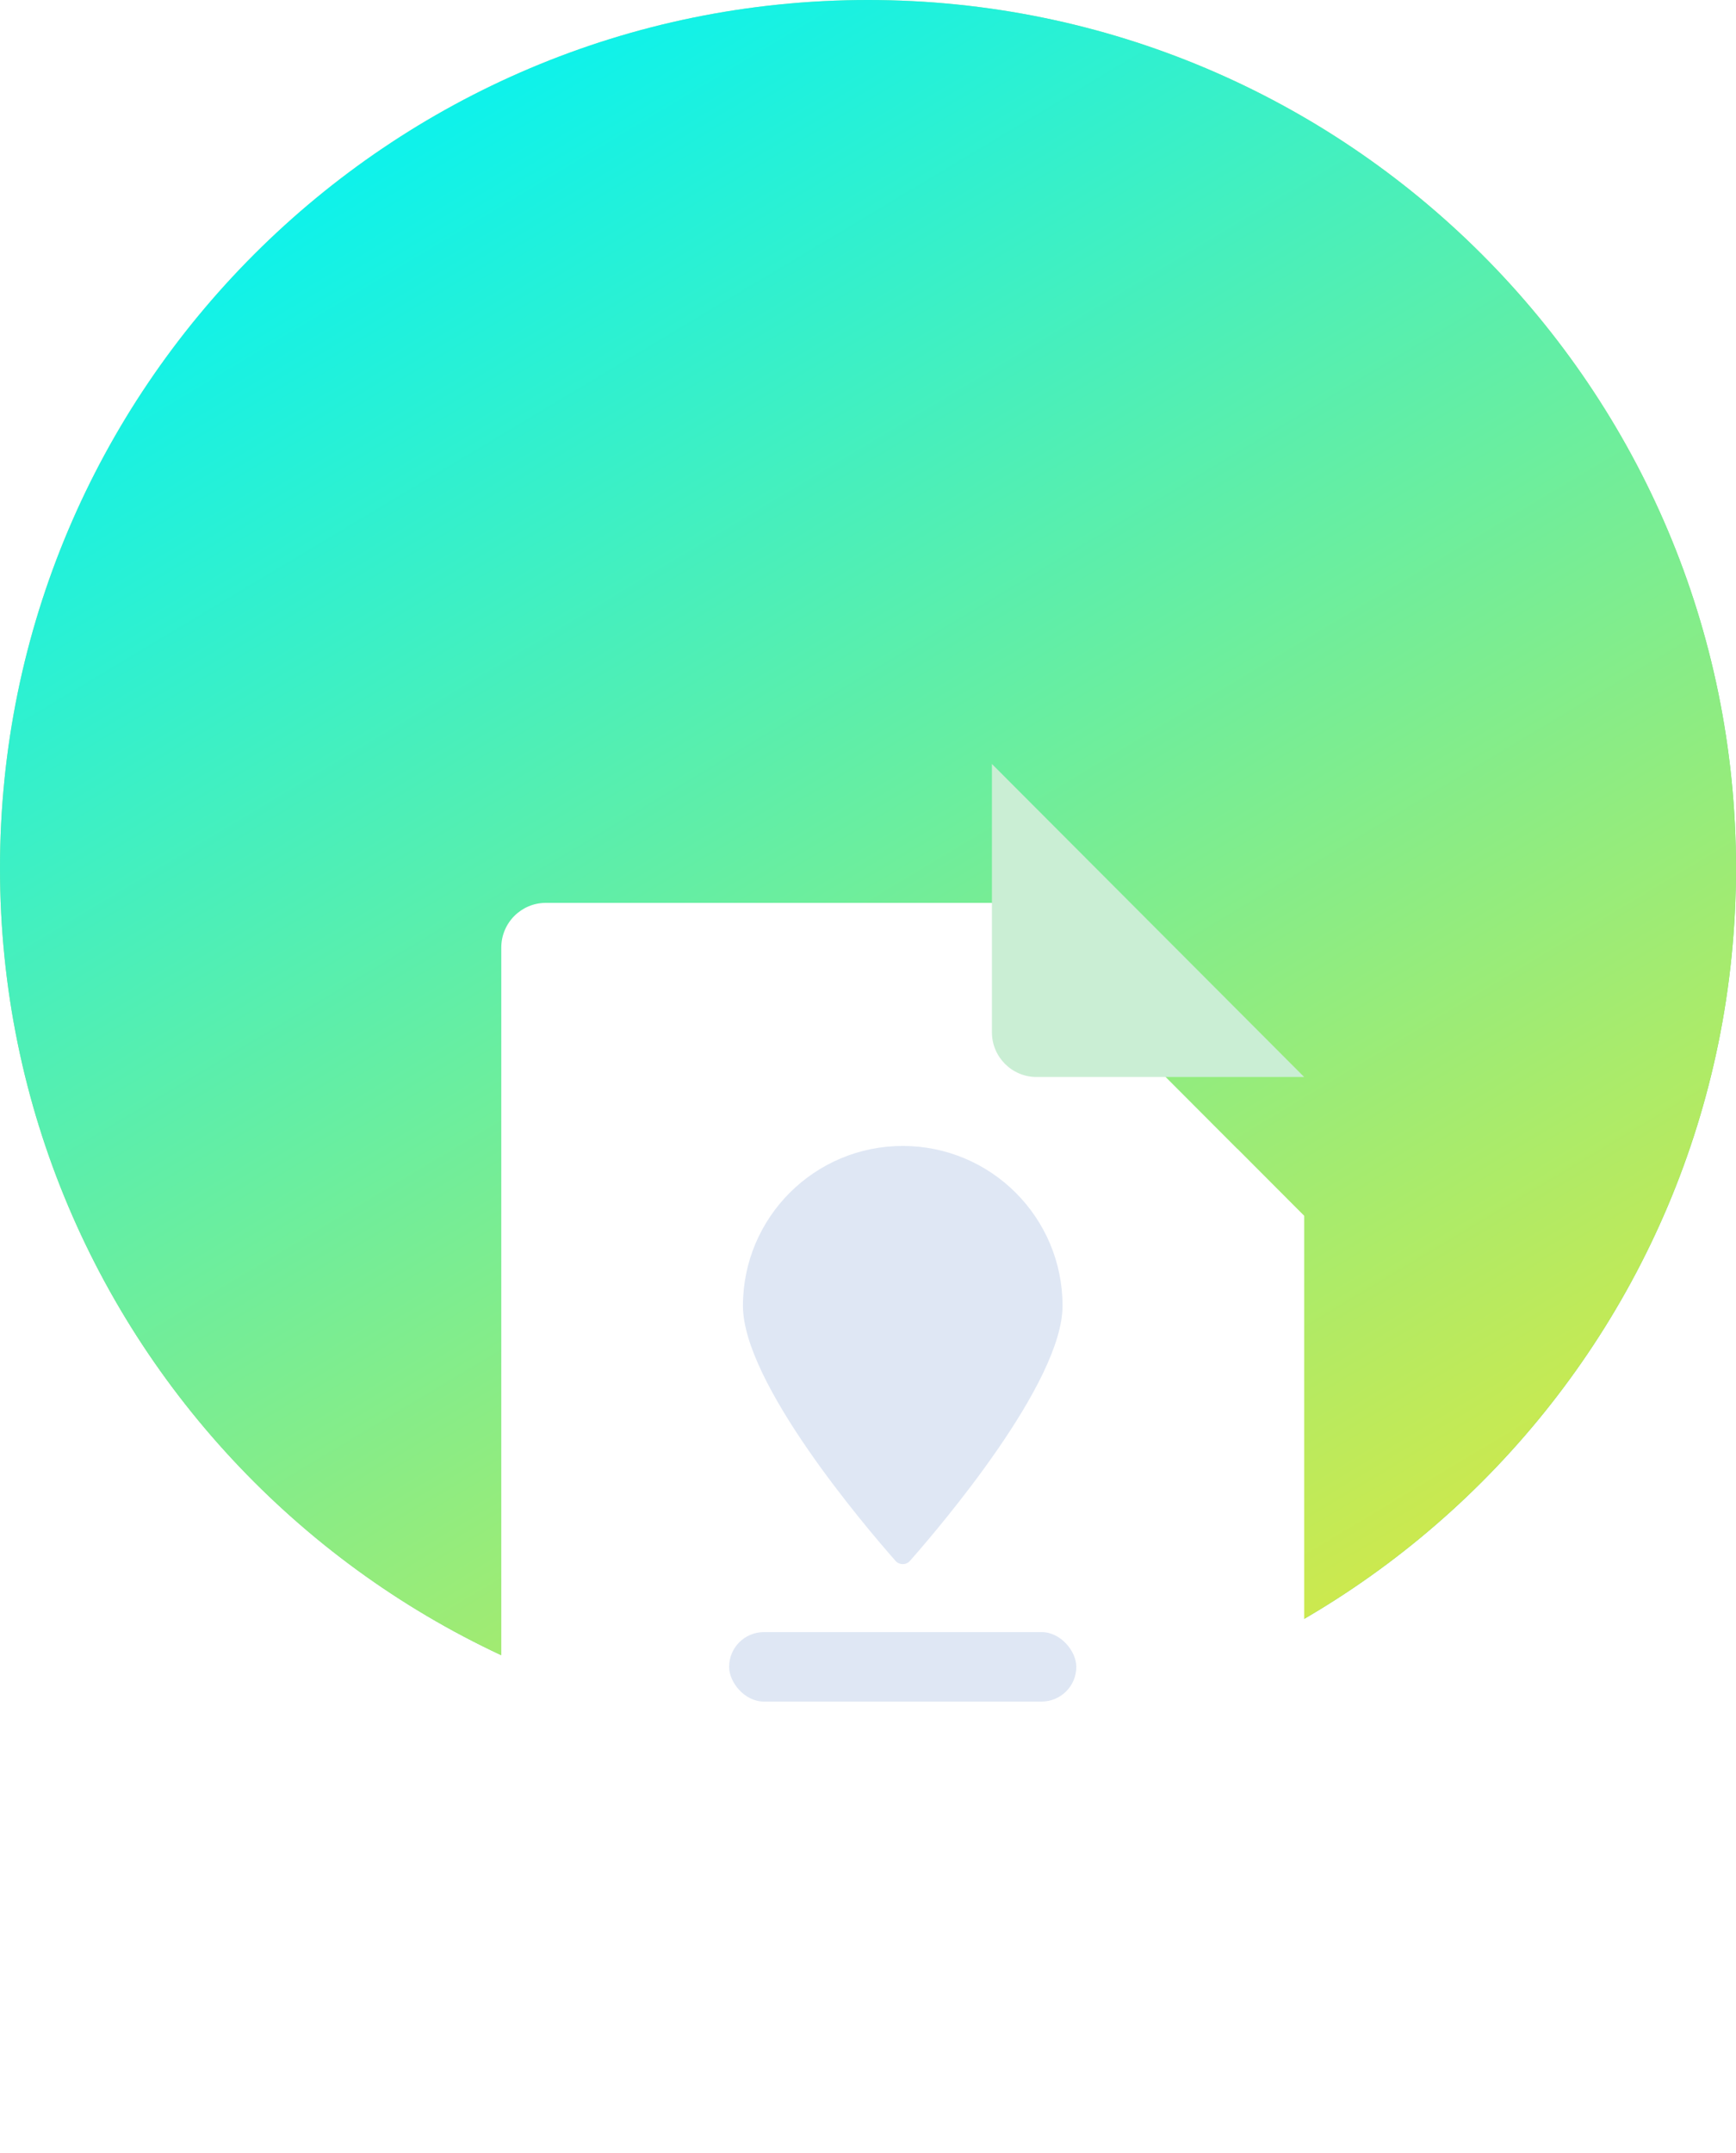 <svg width="50" height="62" viewBox="0 0 50 62" fill="none" xmlns="http://www.w3.org/2000/svg">
<path fill-rule="evenodd" clip-rule="evenodd" d="M25 50C38.807 50 50 38.807 50 25C50 11.193 38.807 0 25 0C11.193 0 0 11.193 0 25C0 38.807 11.193 50 25 50Z" fill="url(#paint0_linear)"/>
<path fill-rule="evenodd" clip-rule="evenodd" d="M25 50C38.807 50 50 38.807 50 25C50 11.193 38.807 0 25 0C11.193 0 0 11.193 0 25C0 38.807 11.193 50 25 50Z" fill="url(#paint1_linear)"/>
<g filter="url(#filter0_d)">
<path d="M37.562 31.014V52.712C37.562 53.424 36.988 54 36.278 54H15.722C15.012 54 14.438 53.424 14.438 52.712V23.288C14.438 22.576 15.012 22 15.722 22H28.57L37.562 31.014Z" fill="white"/>
<path d="M35.635 29.082V52.712C35.635 53.423 35.06 53.999 34.351 53.999H36.278C36.987 53.999 37.562 53.423 37.562 52.712V31.014L35.635 29.082Z" fill="white"/>
</g>
<path d="M37.562 31.014H29.854C29.145 31.014 28.569 30.438 28.569 29.726V22L37.562 31.014Z" fill="#CAEED4"/>
<path d="M30.603 37.603C30.603 39.82 27.103 43.934 26.207 44.95C26.097 45.074 25.904 45.074 25.794 44.95C24.898 43.934 21.398 39.82 21.398 37.603C21.398 35.061 23.458 33 26 33C28.543 33 30.603 35.061 30.603 37.603Z" fill="#DFE7F4"/>
<rect x="21" y="47" width="10" height="2" rx="1" fill="#DFE7F4"/>
<defs>
<filter id="filter0_d" x="10.438" y="22" width="31.125" height="40" filterUnits="userSpaceOnUse" color-interpolation-filters="sRGB">
<feFlood flood-opacity="0" result="BackgroundImageFix"/>
<feColorMatrix in="SourceAlpha" type="matrix" values="0 0 0 0 0 0 0 0 0 0 0 0 0 0 0 0 0 0 127 0"/>
<feOffset dy="4"/>
<feGaussianBlur stdDeviation="2"/>
<feColorMatrix type="matrix" values="0 0 0 0 0 0 0 0 0 0 0 0 0 0 0 0 0 0 0.05 0"/>
<feBlend mode="normal" in2="BackgroundImageFix" result="effect1_dropShadow"/>
<feBlend mode="normal" in="SourceGraphic" in2="effect1_dropShadow" result="shape"/>
</filter>
<linearGradient id="paint0_linear" x1="13" y1="3.5" x2="42" y2="52" gradientUnits="userSpaceOnUse">
<stop stop-color="#B3E59F"/>
<stop offset="1" stop-color="#5ACC74"/>
</linearGradient>
<linearGradient id="paint1_linear" x1="13" y1="3.5" x2="42" y2="52" gradientUnits="userSpaceOnUse">
<stop stop-color="#0FF2EA"/>
<stop offset="1" stop-color="#E6E839"/>
</linearGradient>
</defs>
</svg>
